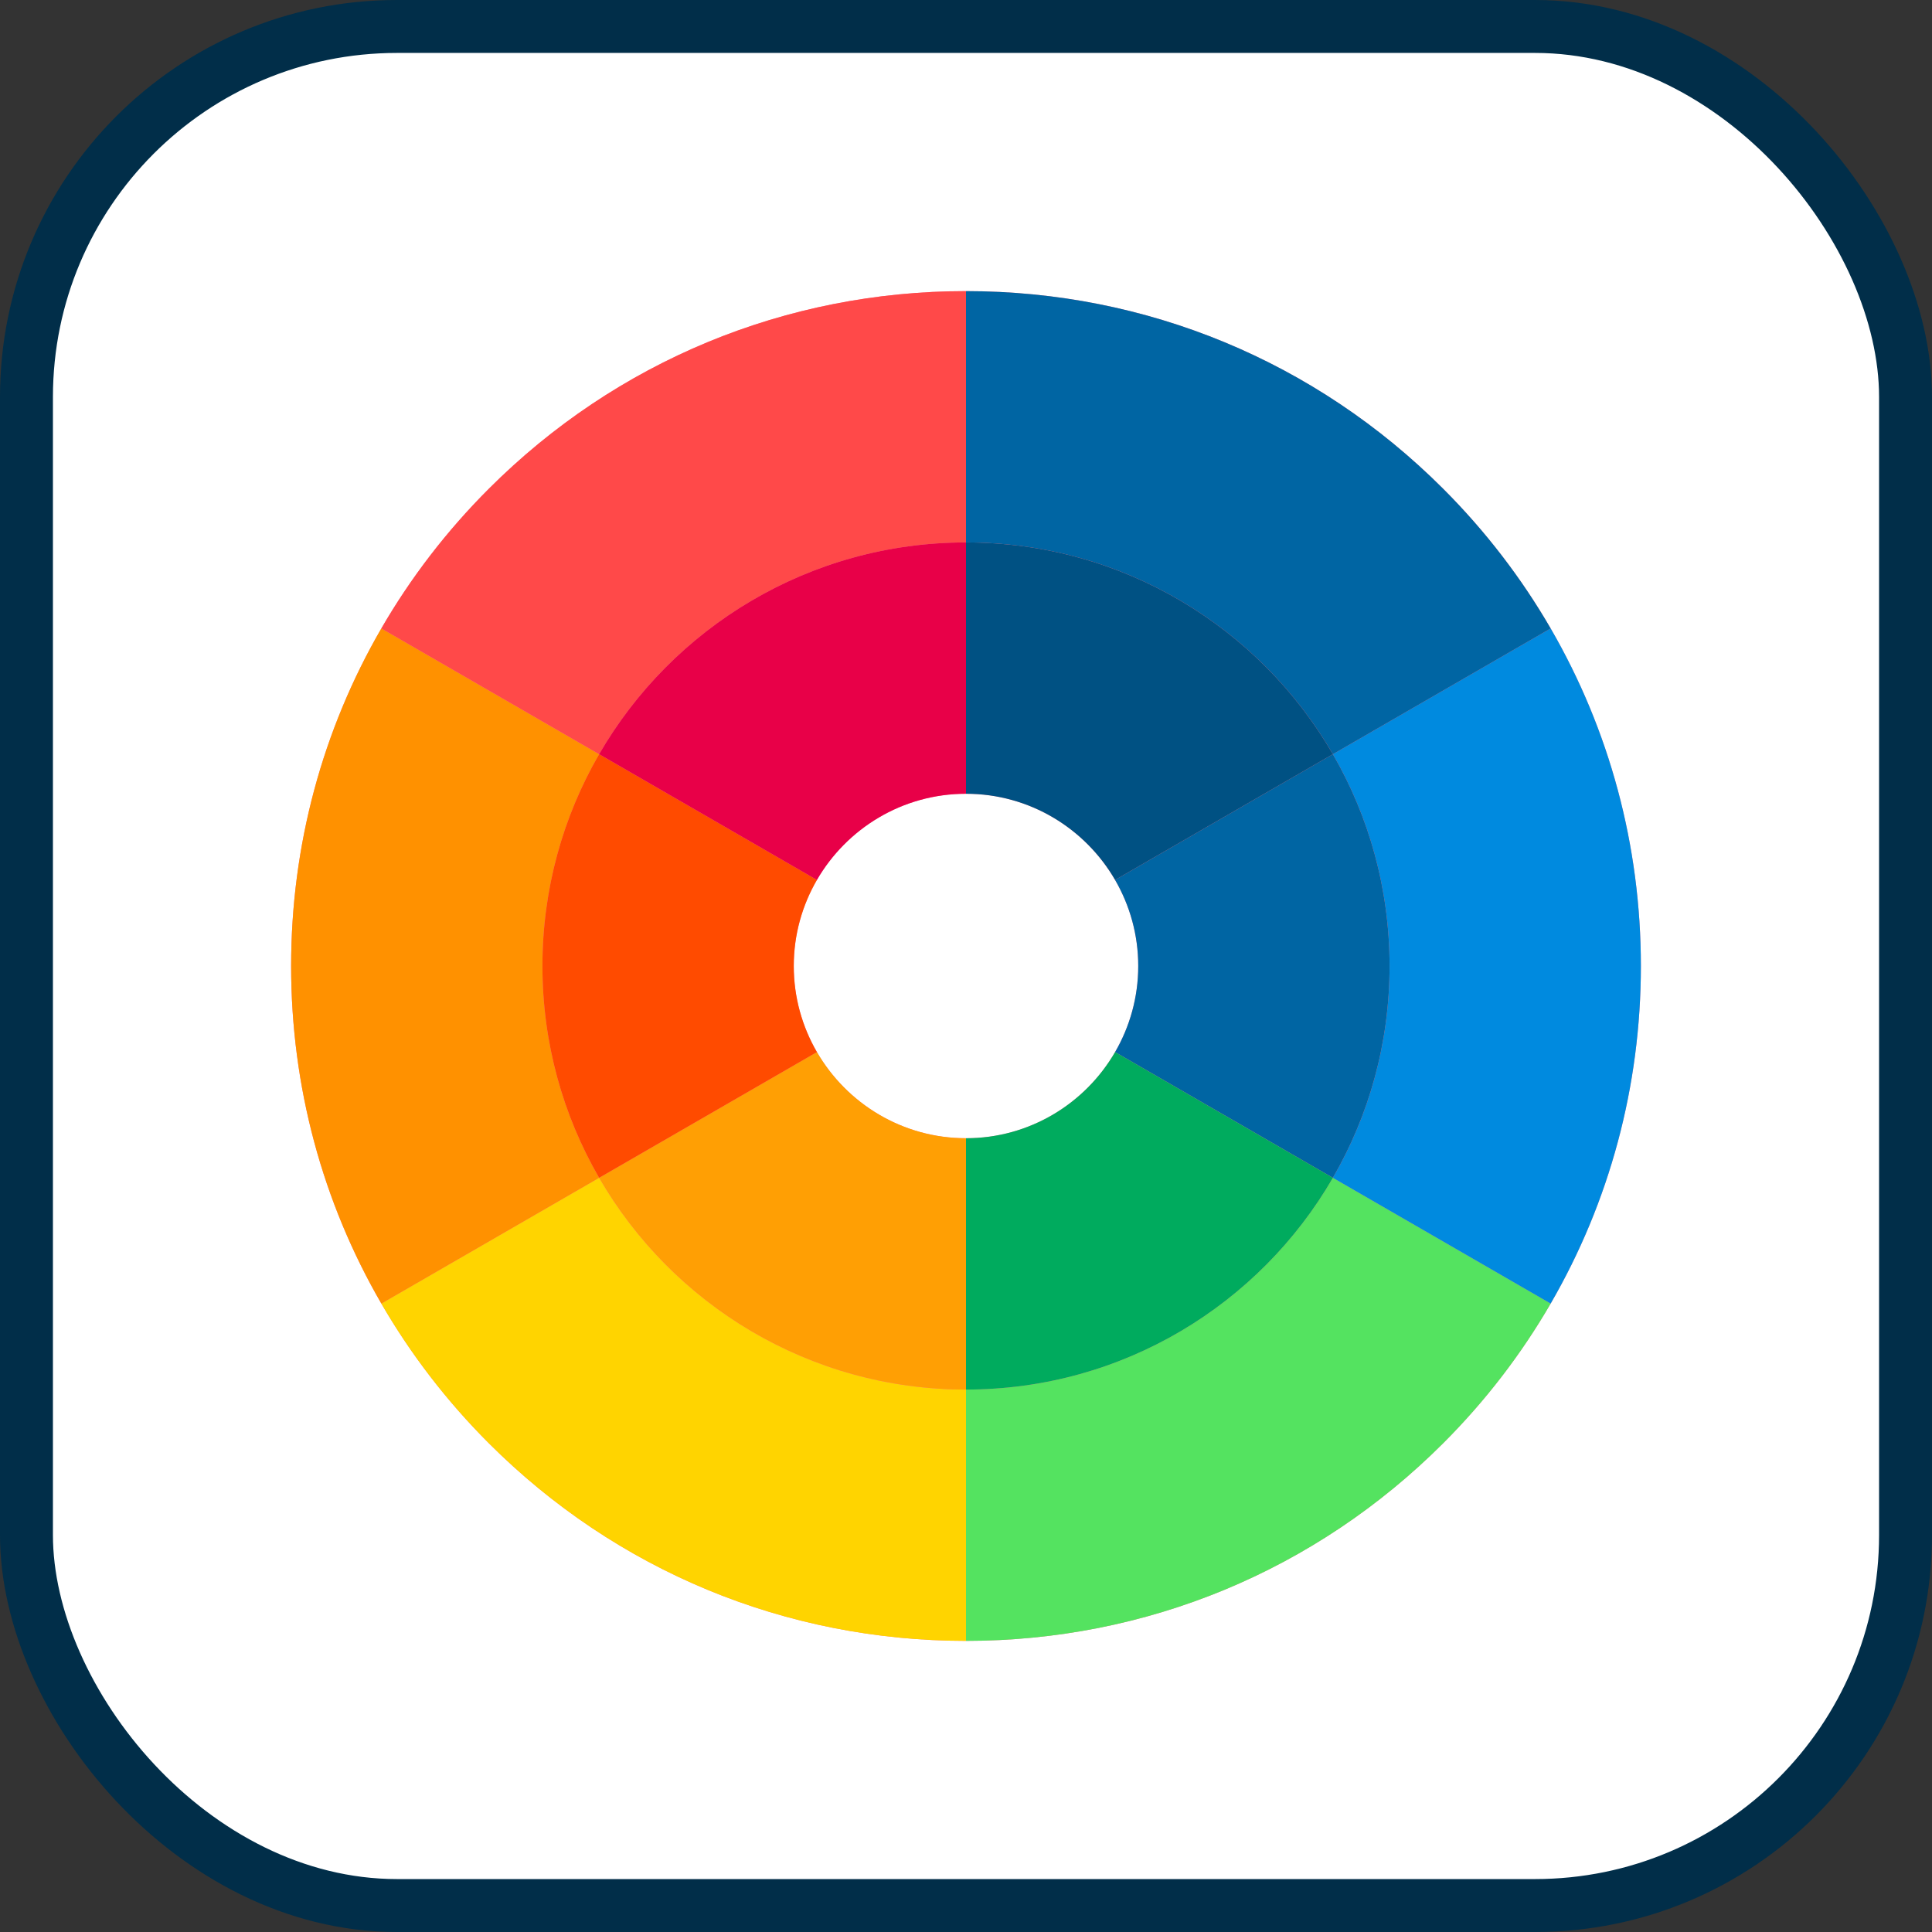 <?xml version="1.0" encoding="UTF-8"?>

<svg width="800px" height="800px" viewBox="0 0 73 73" version="1.1" xmlns="http://www.w3.org/2000/svg" xmlns:xlink="http://www.w3.org/1999/xlink">
    
    <rect x="0" y="0" width="73" height="73" fill="#333333" stroke="none"/>
    
    <title>design-and-ux/color-wheel</title>
    <desc>Created with Sketch.</desc>
    <defs>
</defs>
    <g id="design-and-ux/color-wheel" stroke="none" stroke-width="1" fill="none" fill-rule="evenodd">
        <g id="container" transform="translate(2, 2)" fill="#FFFFFF" fill-rule="nonzero" stroke="#012E49" stroke-width="2">
            <rect id="mask" x="-1" y="-1" width="71" height="71" rx="14">
</rect>
        </g>
        <g id="color-wheel-(1)" transform="translate(11, 11)" fill-rule="nonzero">
            <path d="M3.409,38.255 C4.512,40.159 5.871,41.933 7.469,43.531 C12.285,48.348 18.689,51 25.5,51 C32.312,51 38.715,48.348 43.531,43.531 C45.13,41.933 46.488,40.159 47.591,38.255 C49.814,34.419 51,30.051 51,25.5 C51,20.949 49.814,16.581 47.591,12.745 C46.488,10.841 45.129,9.067 43.531,7.469 C38.715,2.652 32.312,0 25.5,0 C18.689,0 12.285,2.652 7.469,7.469 C5.87,9.067 4.512,10.841 3.409,12.745 C1.186,16.581 0,20.949 0,25.5 C0,30.051 1.186,34.419 3.409,38.255 Z M18.992,25.5 C18.992,24.316 19.312,23.205 19.867,22.248 C20.994,20.304 23.096,18.992 25.5,18.992 C27.904,18.992 30.006,20.304 31.133,22.248 C31.688,23.205 32.008,24.316 32.008,25.5 C32.008,26.684 31.688,27.795 31.133,28.752 C30.007,30.696 27.904,32.008 25.5,32.008 C23.096,32.008 20.994,30.696 19.867,28.752 C19.312,27.795 18.992,26.684 18.992,25.5 Z" id="Shape" fill="#FF8398">
</path>
            <path d="M25.5,41.504 L25.5,51 C32.312,51 38.715,48.348 43.531,43.531 C45.13,41.933 46.488,40.159 47.591,38.255 L39.362,33.503 C36.594,38.286 31.423,41.504 25.5,41.504 Z" id="Shape" fill="#54E360">
</path>
            <path d="M41.504,25.5 C41.504,28.416 40.724,31.149 39.362,33.503 L47.591,38.255 C49.814,34.419 51,30.051 51,25.5 C51,20.949 49.814,16.581 47.591,12.745 L39.362,17.497 C40.724,19.851 41.504,22.584 41.504,25.5 Z" id="Shape" fill="#008ADF">
</path>
            <path d="M11.638,33.503 L3.409,38.255 C4.512,40.159 5.871,41.933 7.469,43.531 C12.285,48.348 18.689,51 25.5,51 L25.5,41.504 C19.577,41.504 14.406,38.286 11.638,33.503 Z" id="Shape" fill="#FFD400">
</path>
            <path d="M39.362,17.497 L47.591,12.745 C46.488,10.841 45.129,9.067 43.531,7.469 C38.715,2.652 32.312,0 25.5,0 L25.5,9.496 C31.423,9.496 36.594,12.714 39.362,17.497 Z" id="Shape" fill="#0065A3">
</path>
            <path d="M3.409,38.255 L11.638,33.503 C10.276,31.149 9.496,28.416 9.496,25.5 C9.496,22.584 10.276,19.851 11.638,17.497 L3.409,12.745 C1.186,16.581 0,20.949 0,25.5 C0,30.051 1.186,34.419 3.409,38.255 Z" id="Shape" fill="#FF9100">
</path>
            <path d="M25.5,9.496 L25.5,0 C18.689,0 12.285,2.652 7.469,7.469 C5.87,9.067 4.512,10.841 3.409,12.745 L11.638,17.497 C14.406,12.714 19.577,9.496 25.5,9.496 Z" id="Shape" fill="#FF4949">
</path>
            <path d="M32.008,25.5 C32.008,26.684 31.688,27.795 31.133,28.752 L39.362,33.503 C40.724,31.149 41.504,28.416 41.504,25.5 C41.504,22.584 40.724,19.851 39.362,17.497 L31.133,22.248 C31.688,23.205 32.008,24.316 32.008,25.5 Z" id="Shape" fill="#0065A3">
</path>
            <path d="M31.133,22.248 L39.362,17.497 C36.594,12.714 31.423,9.496 25.5,9.496 L25.5,18.992 C27.904,18.992 30.006,20.304 31.133,22.248 Z" id="Shape" fill="#005183">
</path>
            <path d="M25.5,32.008 L25.5,41.504 C31.423,41.504 36.594,38.286 39.362,33.503 L31.133,28.752 C30.007,30.696 27.904,32.008 25.5,32.008 Z" id="Shape" fill="#00AB5E">
</path>
            <path d="M25.5,41.504 L25.5,32.008 C23.096,32.008 20.994,30.696 19.867,28.752 L11.638,33.503 C14.406,38.286 19.577,41.504 25.5,41.504 Z" id="Shape" fill="#FF9F04">
</path>
            <path d="M18.992,25.5 C18.992,24.316 19.312,23.205 19.867,22.248 L11.638,17.497 C10.276,19.851 9.496,22.584 9.496,25.5 C9.496,28.416 10.276,31.149 11.638,33.503 L19.867,28.752 C19.312,27.795 18.992,26.684 18.992,25.5 Z" id="Shape" fill="#FF4B00">
</path>
            <path d="M25.5,18.992 L25.5,9.496 C19.577,9.496 14.406,12.714 11.638,17.497 L19.867,22.248 C20.994,20.304 23.096,18.992 25.5,18.992 Z" id="Shape" fill="#E80048">
</path>
        </g>
    </g>
</svg>